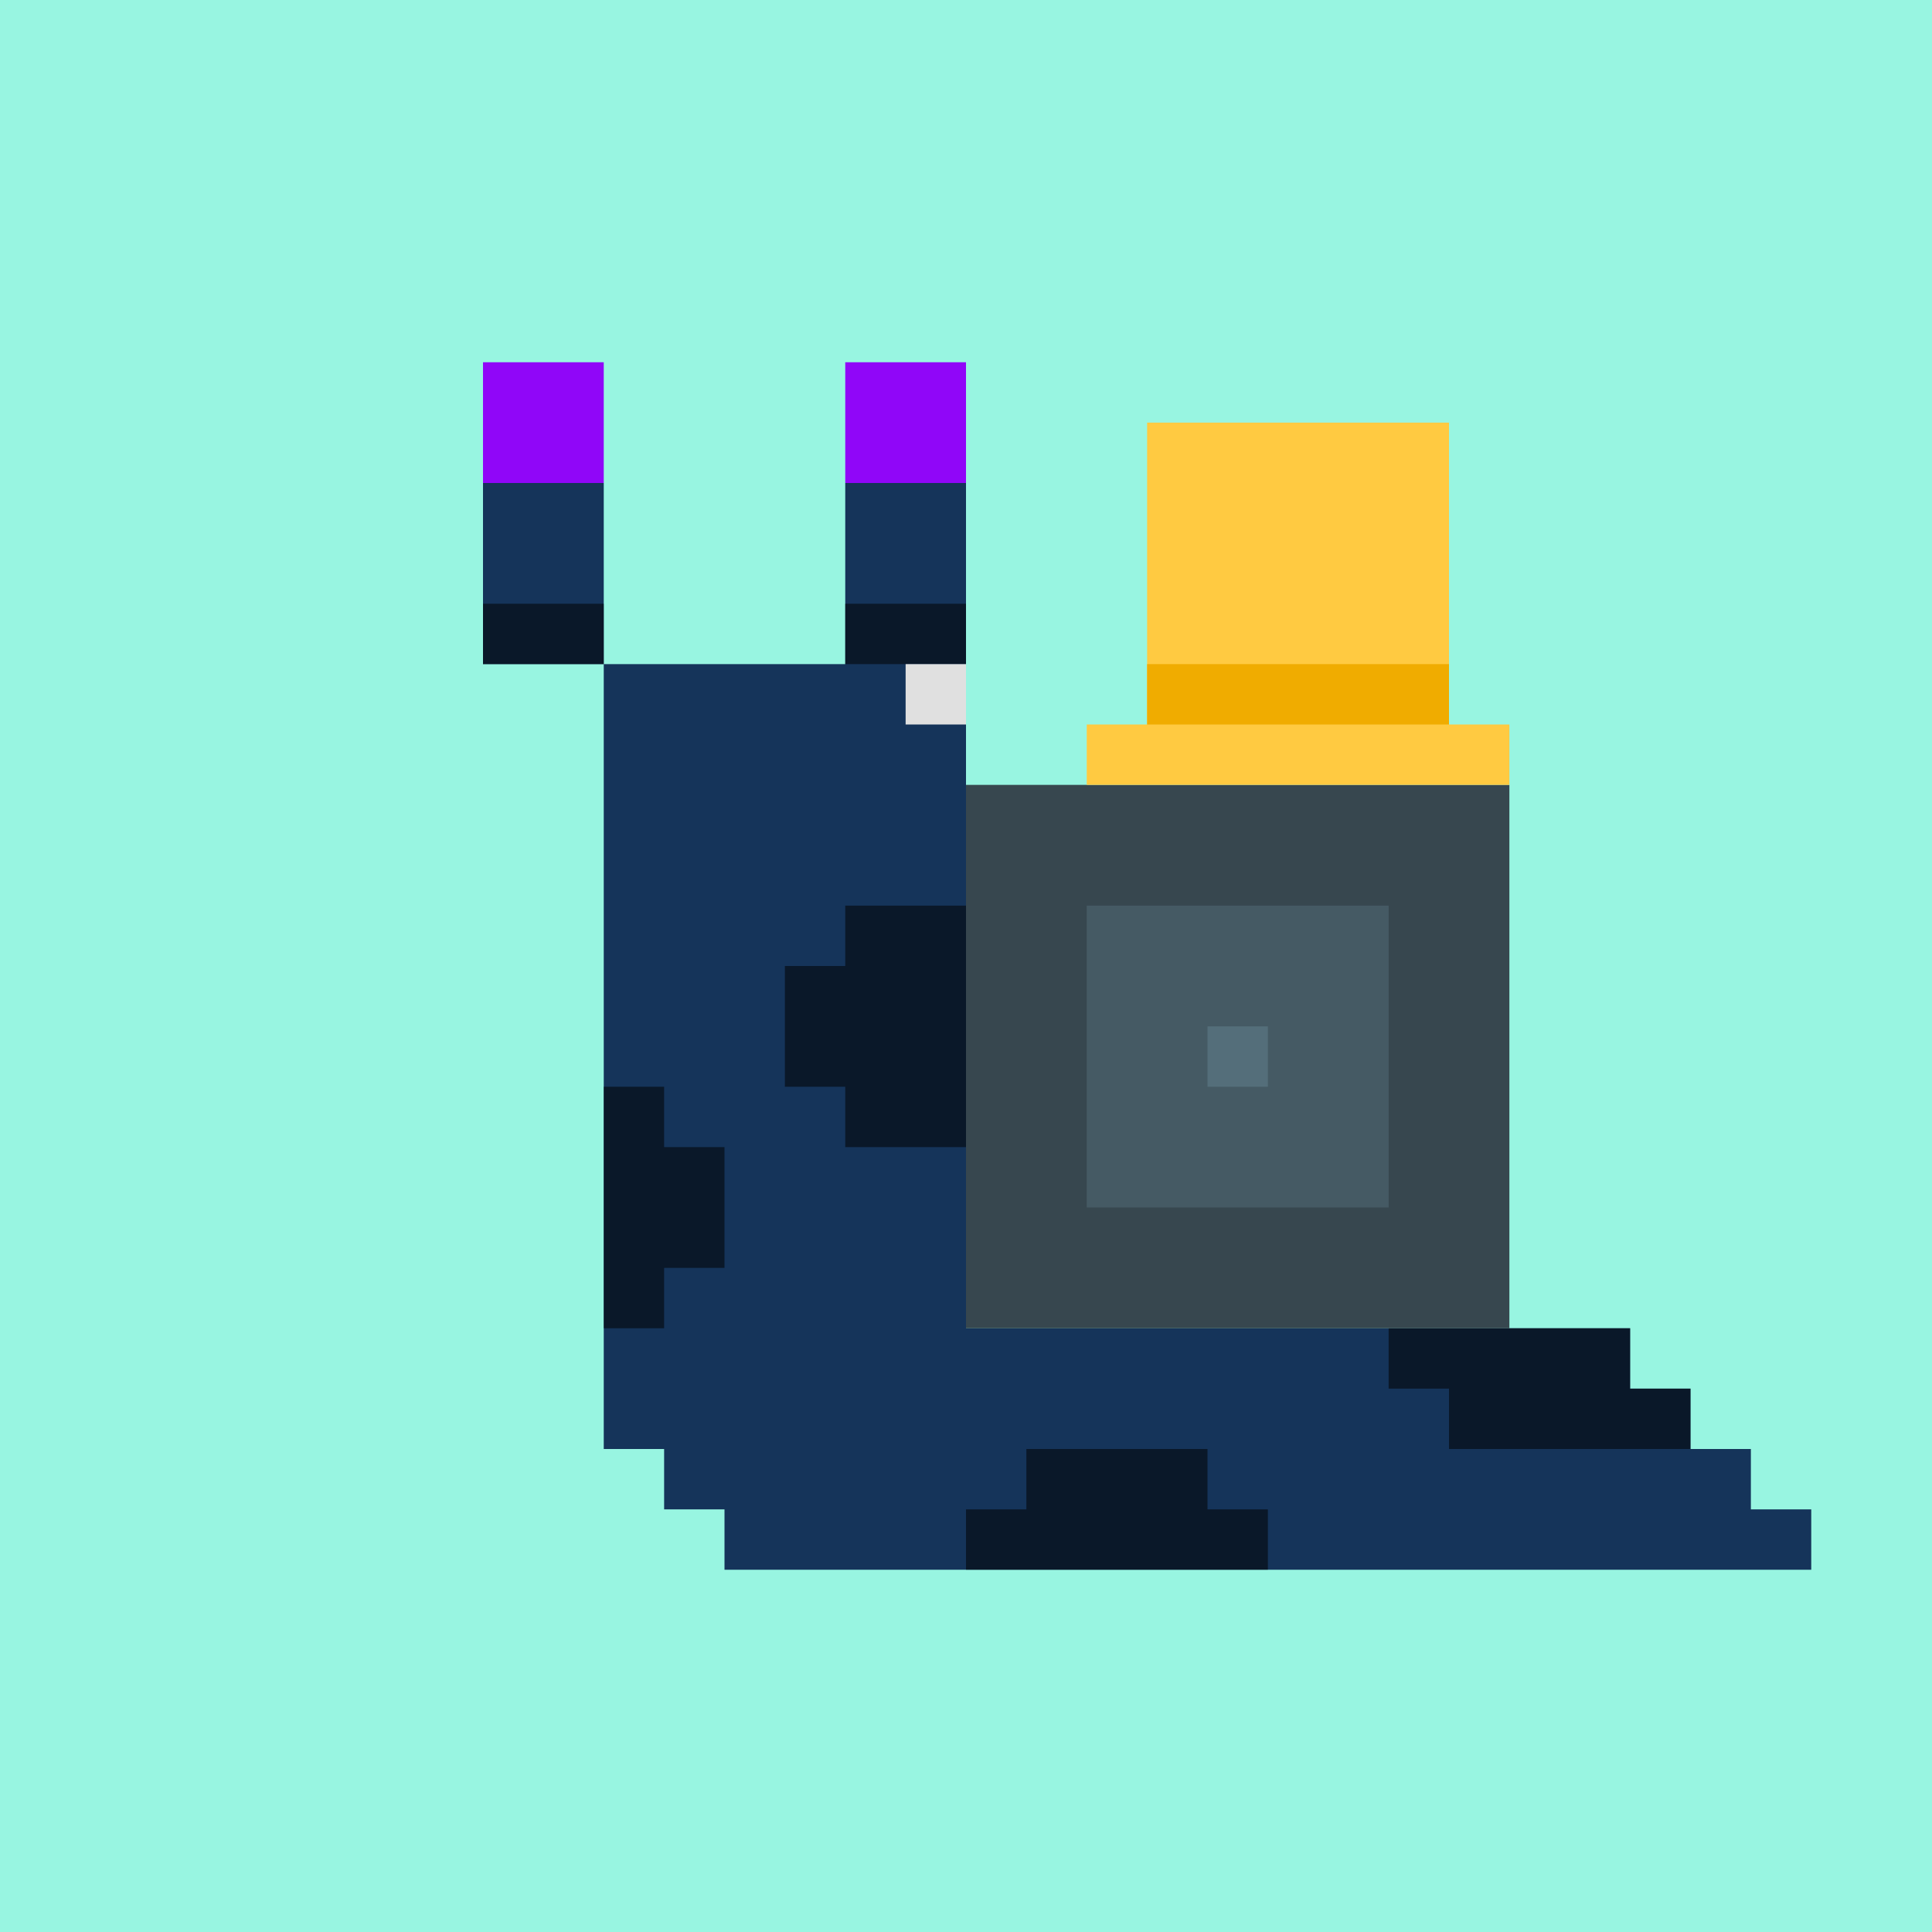 <svg stroke-miterlimit="10" style="fill-rule:nonzero;clip-rule:evenodd;stroke-linecap:round;stroke-linejoin:round" viewBox="0 0 1800 1800" xml:space="preserve" xmlns="http://www.w3.org/2000/svg"><path d="M0 0h1800v1800H0V0z" fill="#98f5e1" fill-rule="evenodd"/><path d="M562.5 450H450v168.75h112.5V1350h56.25v56.25H675v56.25h1012.5v-56.25h-56.25V1350H1575v-56.25h-56.25v-56.25H900V450H787.5v168.75h-225" fill="#15345a" fill-rule="evenodd"/><g fill-opacity=".542" fill-rule="evenodd"><path d="M450 562.5h112.5v56.25H450V562.5zM787.5 562.5H900v56.25H787.5V562.5zM787.5 843.75V900h-56.25v112.5h56.25v56.25H900v-225H787.5zM562.5 1012.5v225h56.25v-56.25H675v-112.5h-56.25v-56.25H562.5zM956.25 1350v56.25H900v56.25h281.25v-56.25H1125V1350H956.25zM1293.75 1237.5v56.25H1350V1350h225v-56.25h-56.25v-56.25h-225z"/></g><path d="M843.75 618.75H900V675h-56.25v-56.25z" fill="#e0e0e0" fill-rule="evenodd"/><g fill="#9006f8" fill-rule="evenodd"><path d="M450 337.5h112.5V450H450V337.5zM787.5 337.5H900V450H787.5V337.5z"/></g><g fill-rule="evenodd"><path d="M900 731.25h506.25v506.25H900V731.25z" fill="#37474f"/><path d="M1012.5 843.75h281.25V1125H1012.5V843.75z" fill="#455a64"/><path d="M1125 956.25h56.25v56.25H1125v-56.25z" fill="#546e7a"/></g><g fill-rule="evenodd"><path d="M1012.5 675v56.25h393.75V675H1350V393.75h-281.25V675h-56.25z" fill="#ffca41"/><path d="M1068.75 618.75H1350V675h-281.25v-56.25z" fill="#f0ac00"/></g></svg>